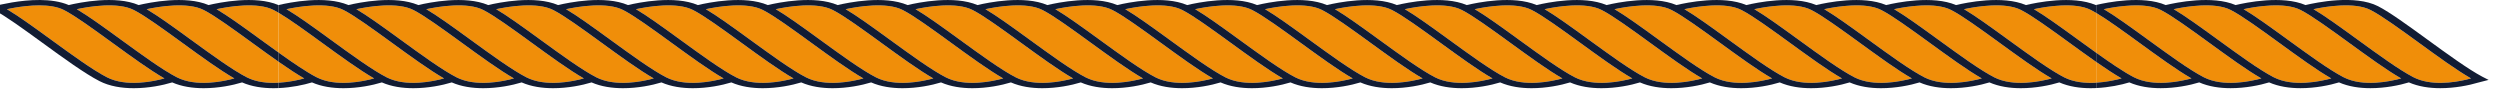<?xml version="1.0" encoding="utf-8" standalone="no"?><!-- Generator: Adobe Illustrator 16.0.0, SVG Export Plug-In . SVG Version: 6.00 Build 0)  --><svg xmlns="http://www.w3.org/2000/svg" xmlns:xlink="http://www.w3.org/1999/xlink" enable-background="new 0 0 476.828 19.479" fill="#000000" height="19.479px" id="Layer_1" version="1.1" viewBox="0 0 476.828 19.479" width="476.828px" x="0px" xml:space="preserve" y="0px">
<g id="C_repeat">
	<g id="Change1">
		<path d="M105.533,1.918c-3.095-1.59-8.569-0.668-10.898-0.167c2.218,1.306,5.244,3.505,8.427,5.818    c3.914,2.844,7.959,5.785,10.652,7.169c3.706,1.904,8.876,0.798,10.977,0.22c-2.746-1.565-6.396-4.217-9.938-6.792    C111.106,5.515,107.662,3.012,105.533,1.918z" fill="#f08e09"/>
		<path d="M65.538,1.918c-3.096-1.59-8.57-0.668-10.898-0.167c2.217,1.306,5.245,3.505,8.427,5.818    c3.913,2.844,7.959,5.785,10.651,7.169c3.706,1.904,8.877,0.798,10.977,0.22c-2.746-1.565-6.396-4.217-9.939-6.792    C71.111,5.515,67.667,3.012,65.538,1.918z" fill="#f08e09"/>
		<path d="M185.522,1.918c-3.097-1.59-8.569-0.668-10.898-0.167c2.217,1.306,5.245,3.505,8.426,5.818    c3.913,2.844,7.959,5.785,10.653,7.169c3.706,1.904,8.876,0.798,10.976,0.22c-2.746-1.566-6.396-4.217-9.938-6.792    C191.095,5.515,187.651,3.012,185.522,1.918z" fill="#f08e09"/>
		<path d="M78.87,1.918c-3.096-1.59-8.57-0.667-10.898-0.167c2.217,1.306,5.243,3.505,8.426,5.817    c3.913,2.844,7.959,5.785,10.652,7.169c3.706,1.904,8.878,0.798,10.977,0.219c-2.746-1.565-6.395-4.217-9.938-6.792    C84.443,5.515,80.998,3.012,78.87,1.918z" fill="#f08e09"/>
		<path d="M92.203,1.918c-3.096-1.59-8.571-0.667-10.898-0.167c2.216,1.306,5.244,3.505,8.426,5.817    c3.912,2.844,7.959,5.785,10.651,7.169c3.707,1.904,8.877,0.798,10.978,0.219c-2.746-1.565-6.396-4.217-9.939-6.792    C97.775,5.515,94.331,3.012,92.203,1.918z" fill="#f08e09"/>
		<path d="M158.859,1.918c-3.096-1.59-8.569-0.668-10.898-0.167c2.218,1.306,5.245,3.505,8.427,5.818    c3.913,2.844,7.959,5.785,10.652,7.169c3.706,1.904,8.876,0.798,10.977,0.22c-2.746-1.565-6.396-4.217-9.938-6.792    C164.432,5.515,160.988,3.012,158.859,1.918z" fill="#f08e09"/>
		<path d="M172.192,1.918c-3.096-1.59-8.571-0.667-10.899-0.167c2.216,1.306,5.244,3.505,8.427,5.817    c3.911,2.844,7.959,5.785,10.651,7.169c3.708,1.904,8.877,0.798,10.978,0.219c-2.746-1.565-6.395-4.217-9.938-6.792    C177.764,5.515,174.321,3.012,172.192,1.918z" fill="#f08e09"/>
		<path d="M132.197,1.918c-3.096-1.59-8.57-0.668-10.899-0.167c2.218,1.307,5.244,3.505,8.427,5.818    c3.913,2.844,7.959,5.785,10.652,7.169c3.707,1.905,8.877,0.798,10.977,0.22c-2.746-1.566-6.395-4.217-9.938-6.792    C137.77,5.515,134.325,3.012,132.197,1.918z" fill="#f08e09"/>
		<path d="M145.529,1.918c-3.096-1.59-8.57-0.668-10.898-0.167c2.217,1.306,5.244,3.505,8.427,5.818    c3.913,2.844,7.959,5.785,10.651,7.169c3.708,1.904,8.876,0.798,10.977,0.22c-2.746-1.565-6.396-4.217-9.939-6.792    C151.101,5.515,147.657,3.012,145.529,1.918z" fill="#f08e09"/>
		<path d="M118.865,1.918c-3.095-1.59-8.57-0.668-10.898-0.167c2.217,1.306,5.244,3.505,8.427,5.818    c3.913,2.844,7.959,5.785,10.651,7.169c3.706,1.904,8.876,0.798,10.977,0.22c-2.746-1.565-6.395-4.217-9.939-6.792    C124.437,5.515,120.994,3.012,118.865,1.918z" fill="#f08e09"/>
		<path d="M387.93,1.751c2.216,1.306,5.244,3.505,8.427,5.818c1.151,0.838,2.317,1.684,3.454,2.496V2.468    c-0.352-0.208-0.682-0.394-0.983-0.549C395.732,0.328,390.26,1.25,387.93,1.751z" fill="#f08e09"/>
		<path d="M385.497,1.918c-3.096-1.59-8.57-0.667-10.897-0.167c2.216,1.307,5.243,3.505,8.426,5.818    c3.914,2.844,7.959,5.785,10.652,7.169c1.864,0.959,4.104,1.154,6.134,1.038v-3.958c-1.648-1.15-3.383-2.409-5.096-3.653    C391.069,5.515,387.626,3.012,385.497,1.918z" fill="#f08e09"/>
		<path d="M60.388,14.738c3.706,1.904,8.876,0.798,10.975,0.22c-2.746-1.565-6.396-4.217-9.938-6.792    C58.275,5.877,55.28,3.7,53.149,2.444v7.593C55.888,11.993,58.479,13.757,60.388,14.738z" fill="#f08e09"/>
		<path d="M58.032,14.957c-1.43-0.814-3.106-1.927-4.882-3.167v3.988C55.167,15.667,56.983,15.246,58.032,14.957z" fill="#f08e09"/>
		<path d="M358.835,1.918c-3.096-1.59-8.57-0.668-10.898-0.167c2.217,1.306,5.244,3.505,8.426,5.818    c3.915,2.844,7.96,5.785,10.653,7.169c3.704,1.905,8.877,0.798,10.976,0.22c-2.745-1.565-6.394-4.217-9.938-6.792    C364.406,5.515,360.963,3.012,358.835,1.918z" fill="#f08e09"/>
		<path d="M372.165,1.918c-3.095-1.59-8.569-0.668-10.899-0.167c2.218,1.306,5.246,3.505,8.429,5.818    c3.913,2.844,7.959,5.785,10.651,7.169c3.706,1.905,8.877,0.798,10.976,0.22c-2.744-1.565-6.393-4.217-9.938-6.792    C377.737,5.515,374.295,3.012,372.165,1.918z" fill="#f08e09"/>
		<path d="M318.841,1.918c-3.097-1.59-8.57-0.668-10.899-0.167c2.216,1.306,5.244,3.505,8.427,5.818    c3.913,2.844,7.959,5.785,10.652,7.169c3.705,1.905,8.876,0.798,10.976,0.22c-2.744-1.565-6.394-4.217-9.938-6.792    C324.412,5.515,320.968,3.012,318.841,1.918z" fill="#f08e09"/>
		<path d="M332.172,1.918c-3.097-1.59-8.57-0.668-10.899-0.167c2.217,1.306,5.244,3.505,8.427,5.818    c3.914,2.844,7.959,5.785,10.653,7.169c3.704,1.905,8.876,0.798,10.976,0.22c-2.746-1.565-6.395-4.217-9.938-6.792    C337.743,5.515,334.3,3.012,332.172,1.918z" fill="#f08e09"/>
		<path d="M345.504,1.918c-3.097-1.59-8.571-0.667-10.9-0.167c2.216,1.307,5.244,3.505,8.427,5.818    c3.914,2.844,7.959,5.785,10.652,7.169c3.706,1.905,8.877,0.798,10.976,0.22c-2.744-1.566-6.393-4.217-9.937-6.792    C351.075,5.515,347.631,3.012,345.504,1.918z" fill="#f08e09"/>
		<path d="M278.844,1.918c-3.096-1.59-8.571-0.667-10.899-0.167c2.216,1.307,5.244,3.505,8.427,5.818    c3.913,2.844,7.959,5.785,10.651,7.169c3.706,1.905,8.878,0.798,10.978,0.22c-2.745-1.566-6.394-4.217-9.938-6.792    C284.417,5.515,280.972,3.012,278.844,1.918z" fill="#f08e09"/>
		<path d="M252.181,1.918c-3.098-1.59-8.571-0.667-10.899-0.167c2.215,1.307,5.243,3.505,8.426,5.818    c3.914,2.844,7.959,5.785,10.652,7.169c3.705,1.905,8.877,0.798,10.978,0.22c-2.746-1.566-6.395-4.217-9.938-6.792    C257.754,5.515,254.309,3.012,252.181,1.918z" fill="#f08e09"/>
		<path d="M265.511,1.918c-3.096-1.59-8.569-0.668-10.898-0.167c2.216,1.306,5.244,3.505,8.426,5.818    c3.915,2.844,7.96,5.785,10.653,7.169c3.704,1.905,8.876,0.798,10.976,0.22c-2.746-1.565-6.395-4.217-9.938-6.792    C271.085,5.515,267.64,3.012,265.511,1.918z" fill="#f08e09"/>
		<path d="M225.518,1.918c-3.096-1.59-8.57-0.668-10.898-0.167c2.216,1.306,5.244,3.505,8.426,5.818    c3.912,2.844,7.959,5.785,10.652,7.169c3.706,1.905,8.876,0.798,10.977,0.22c-2.745-1.565-6.395-4.217-9.938-6.792    C231.09,5.515,227.647,3.012,225.518,1.918z" fill="#f08e09"/>
		<path d="M238.848,1.918c-3.097-1.59-8.57-0.667-10.898-0.167c2.216,1.306,5.243,3.505,8.426,5.818    c3.914,2.844,7.959,5.785,10.653,7.169c3.704,1.905,8.876,0.798,10.976,0.22c-2.746-1.565-6.395-4.217-9.938-6.792    C244.422,5.515,240.977,3.012,238.848,1.918z" fill="#f08e09"/>
		<path d="M212.186,1.918c-3.097-1.59-8.57-0.667-10.899-0.167c2.217,1.306,5.245,3.505,8.426,5.817    c3.913,2.844,7.959,5.785,10.653,7.169c3.706,1.904,8.877,0.798,10.976,0.219c-2.745-1.565-6.394-4.217-9.937-6.792    C217.759,5.515,214.314,3.012,212.186,1.918z" fill="#f08e09"/>
		<path d="M305.508,1.918c-3.096-1.59-8.57-0.667-10.897-0.167c2.215,1.307,5.243,3.505,8.426,5.818    c3.914,2.844,7.959,5.785,10.653,7.169c3.704,1.905,8.877,0.798,10.977,0.22c-2.745-1.566-6.395-4.217-9.938-6.792    C311.08,5.515,307.635,3.012,305.508,1.918z" fill="#f08e09"/>
		<path d="M292.175,1.918c-3.095-1.59-8.568-0.668-10.898-0.167c2.218,1.306,5.245,3.505,8.428,5.818    c3.914,2.844,7.96,5.785,10.652,7.169c3.706,1.905,8.877,0.798,10.977,0.22c-2.744-1.565-6.395-4.217-9.938-6.792    C297.748,5.515,294.303,3.012,292.175,1.918z" fill="#f08e09"/>
		<path d="M198.854,1.918c-3.097-1.59-8.57-0.668-10.898-0.167c2.216,1.306,5.245,3.505,8.426,5.818    c3.913,2.844,7.959,5.785,10.652,7.169c3.706,1.904,8.876,0.798,10.978,0.22c-2.746-1.565-6.396-4.217-9.939-6.792    C204.427,5.515,200.983,3.012,198.854,1.918z" fill="#f08e09"/>
	</g>
	<g id="Change2_2_">
		<path d="M393.677,14.738c-2.694-1.384-6.739-4.325-10.652-7.169c-3.183-2.312-6.21-4.512-8.426-5.818    c2.326-0.5,7.803-1.423,10.897,0.167c2.129,1.095,5.572,3.598,9.22,6.247c1.713,1.245,3.447,2.503,5.096,3.653v-1.753    c-1.138-0.812-2.303-1.658-3.454-2.496c-3.183-2.312-6.211-4.512-8.427-5.817c2.328-0.501,7.803-1.423,10.897,0.167    c0.303,0.155,0.633,0.341,0.983,0.549v-1.52c-0.021,0.006-0.054,0.013-0.075,0.018c-4.435-1.904-11.369-0.471-13.331,0    c-4.435-1.905-11.372-0.471-13.333,0c-4.433-1.904-11.369-0.471-13.331,0c-4.434-1.904-11.37-0.471-13.332,0    c-4.435-1.905-11.37-0.471-13.331,0c-4.433-1.905-11.368-0.472-13.332,0c-4.434-1.904-11.367-0.471-13.33,0    c-4.435-1.905-11.372-0.471-13.334,0c-4.433-1.905-11.368-0.472-13.331,0c-4.434-1.905-11.372-0.471-13.332,0    c-4.433-1.904-11.369-0.471-13.331,0c-4.435-1.905-11.37-0.471-13.332,0c-4.434-1.905-11.37-0.472-13.332,0    c-4.433-1.905-11.369-0.471-13.331,0c-4.435-1.905-11.372-0.471-13.331,0c-4.436-1.905-11.371-0.472-13.333,0    c-4.434-1.905-11.369-0.471-13.331,0c-4.435-1.905-11.372-0.471-13.332,0c-4.435-1.905-11.371-0.472-13.331,0    c-4.435-1.905-11.37-0.471-13.333,0c-4.435-1.905-11.372-0.471-13.331,0c-4.434-1.905-11.371-0.472-13.332,0    c-4.436-1.905-11.37-0.471-13.332,0c-4.435-1.905-11.372-0.471-13.332,0c-4.435-1.905-11.372-0.471-13.331,0    C62.032-0.93,55.15,0.479,53.148,0.958v1.485c2.131,1.256,5.126,3.433,8.275,5.722c3.543,2.575,7.193,5.227,9.938,6.792    c-2.099,0.579-7.271,1.686-10.975-0.219c-1.909-0.981-4.5-2.745-7.238-4.702v1.753c1.775,1.24,3.452,2.354,4.882,3.168    c-1.048,0.289-2.865,0.71-4.882,0.821v1.02c2.471-0.107,4.785-0.598,6.358-1.08c1.827,0.805,3.93,1.104,5.985,1.104    c2.834,0,5.565-0.557,7.345-1.104c1.827,0.805,3.93,1.104,5.985,1.104c2.834,0,5.565-0.557,7.346-1.104    c1.827,0.805,3.93,1.104,5.985,1.104c2.834,0,5.565-0.557,7.346-1.104c1.827,0.805,3.93,1.104,5.985,1.104    c2.834,0,5.564-0.557,7.347-1.104c1.827,0.805,3.93,1.104,5.985,1.104c2.834,0,5.564-0.557,7.345-1.104    c1.827,0.805,3.929,1.104,5.985,1.104c2.834,0,5.564-0.557,7.346-1.104c1.826,0.805,3.929,1.104,5.985,1.104    c2.834,0,5.564-0.557,7.346-1.104c1.827,0.805,3.929,1.104,5.985,1.104c2.834,0,5.564-0.557,7.346-1.104    c1.825,0.805,3.929,1.104,5.985,1.104c2.834,0,5.564-0.557,7.345-1.104c1.827,0.805,3.929,1.104,5.985,1.104    c2.834,0,5.564-0.557,7.347-1.104c1.826,0.805,3.929,1.104,5.985,1.104c2.832,0,5.564-0.557,7.345-1.104    c1.827,0.805,3.929,1.104,5.984,1.104c2.834,0,5.565-0.557,7.347-1.104c1.826,0.805,3.929,1.104,5.984,1.104    c2.833,0,5.566-0.557,7.347-1.104c1.825,0.805,3.929,1.104,5.984,1.104c2.835,0,5.565-0.556,7.348-1.104    c1.824,0.805,3.929,1.104,5.984,1.104c2.833,0,5.564-0.556,7.346-1.104c1.825,0.805,3.929,1.104,5.984,1.104    c2.834,0,5.566-0.557,7.348-1.104c1.823,0.805,3.929,1.104,5.984,1.104c2.833,0,5.565-0.556,7.345-1.104    c1.827,0.805,3.93,1.104,5.985,1.104c2.834,0,5.566-0.557,7.347-1.104c1.825,0.805,3.931,1.104,5.985,1.104    c2.834,0,5.565-0.556,7.346-1.104c1.826,0.805,3.93,1.104,5.984,1.104c2.834,0,5.566-0.557,7.348-1.104    c1.825,0.805,3.93,1.104,5.984,1.104c2.835,0,5.565-0.556,7.346-1.104c1.826,0.805,3.93,1.104,5.985,1.104    c2.834,0,5.565-0.556,7.346-1.104c1.826,0.805,3.93,1.104,5.985,1.104c2.834,0,5.566-0.557,7.346-1.104    c1.826,0.805,3.93,1.104,5.985,1.104c2.834,0,5.565-0.556,7.346-1.104c1.827,0.805,3.93,1.104,5.985,1.104    c2.834,0,5.564-0.556,7.345-1.104c1.827,0.805,3.93,1.104,5.985,1.104c0.346,0,0.688-0.009,1.027-0.023v-1.021    C397.781,15.891,395.544,15.698,393.677,14.738z M73.719,14.738c-2.693-1.384-6.74-4.325-10.652-7.169    c-3.181-2.312-6.211-4.513-8.426-5.818c2.328-0.5,7.803-1.423,10.897,0.167c2.129,1.095,5.572,3.598,9.218,6.247    c3.544,2.575,7.193,5.228,9.939,6.792C82.594,15.536,77.426,16.642,73.719,14.738z M87.051,14.738    c-2.693-1.384-6.739-4.325-10.652-7.169c-3.183-2.312-6.209-4.512-8.426-5.818c2.328-0.5,7.803-1.424,10.898,0.167    c2.128,1.095,5.573,3.598,9.219,6.247c3.543,2.576,7.191,5.227,9.938,6.792C95.928,15.536,90.757,16.642,87.051,14.738z     M100.382,14.738c-2.692-1.384-6.739-4.325-10.651-7.169c-3.183-2.312-6.21-4.512-8.426-5.818c2.327-0.5,7.803-1.424,10.898,0.167    c2.129,1.095,5.572,3.598,9.218,6.247c3.543,2.576,7.192,5.227,9.939,6.792C109.259,15.536,104.089,16.642,100.382,14.738z     M113.715,14.738c-2.692-1.384-6.738-4.325-10.652-7.169c-3.182-2.312-6.209-4.513-8.426-5.818    c2.328-0.5,7.803-1.423,10.897,0.167c2.129,1.095,5.573,3.598,9.219,6.247c3.543,2.575,7.192,5.228,9.938,6.792    C122.591,15.536,117.42,16.642,113.715,14.738z M127.045,14.738c-2.692-1.384-6.739-4.325-10.651-7.169    c-3.182-2.312-6.209-4.513-8.427-5.818c2.328-0.5,7.804-1.423,10.898,0.167c2.128,1.095,5.572,3.598,9.217,6.247    c3.545,2.575,7.193,5.228,9.939,6.792C135.922,15.536,130.752,16.642,127.045,14.738z M140.377,14.738    c-2.693-1.384-6.739-4.325-10.652-7.169c-3.183-2.312-6.209-4.512-8.427-5.818c2.328-0.5,7.804-1.423,10.899,0.167    c2.129,1.095,5.573,3.598,9.219,6.247c3.542,2.575,7.191,5.227,9.938,6.792C149.255,15.536,144.084,16.642,140.377,14.738z     M153.708,14.738c-2.692-1.384-6.738-4.325-10.651-7.169c-3.183-2.312-6.211-4.513-8.427-5.818    c2.328-0.5,7.804-1.423,10.898,0.167c2.129,1.095,5.572,3.598,9.218,6.247c3.544,2.575,7.193,5.228,9.939,6.792    C162.585,15.536,157.416,16.642,153.708,14.738z M167.041,14.738c-2.693-1.384-6.74-4.325-10.652-7.169    c-3.182-2.312-6.21-4.513-8.427-5.818c2.329-0.5,7.804-1.423,10.898,0.167c2.129,1.095,5.573,3.598,9.219,6.247    c3.543,2.575,7.192,5.228,9.938,6.792C175.917,15.536,170.747,16.642,167.041,14.738z M180.371,14.738    c-2.692-1.384-6.74-4.325-10.651-7.169c-3.183-2.312-6.211-4.512-8.427-5.818c2.328-0.5,7.804-1.424,10.899,0.167    c2.129,1.095,5.572,3.598,9.218,6.247c3.543,2.576,7.192,5.227,9.938,6.792C189.249,15.536,184.079,16.642,180.371,14.738z     M193.704,14.738c-2.692-1.384-6.739-4.325-10.653-7.169c-3.182-2.312-6.21-4.513-8.426-5.818c2.329-0.5,7.804-1.423,10.898,0.167    c2.129,1.095,5.573,3.598,9.219,6.247c3.543,2.575,7.192,5.227,9.938,6.792C202.58,15.536,197.409,16.642,193.704,14.738z     M207.034,14.738c-2.693-1.384-6.74-4.325-10.652-7.169c-3.181-2.312-6.211-4.513-8.426-5.818c2.328-0.5,7.803-1.423,10.898,0.167    c2.129,1.095,5.571,3.598,9.218,6.247c3.544,2.575,7.193,5.228,9.939,6.792C215.91,15.536,210.74,16.642,207.034,14.738z     M220.366,14.738c-2.694-1.384-6.74-4.325-10.653-7.169c-3.182-2.312-6.209-4.512-8.426-5.818c2.329-0.5,7.803-1.424,10.899,0.167    c2.128,1.095,5.572,3.598,9.219,6.247c3.542,2.576,7.191,5.227,9.937,6.792C229.244,15.536,224.072,16.642,220.366,14.738z     M233.698,14.738c-2.694-1.384-6.74-4.325-10.652-7.169c-3.182-2.312-6.21-4.513-8.426-5.818c2.328-0.5,7.803-1.423,10.898,0.167    c2.129,1.095,5.571,3.598,9.219,6.247c3.543,2.575,7.192,5.228,9.938,6.792C242.574,15.536,237.404,16.642,233.698,14.738z     M247.03,14.738c-2.695-1.384-6.74-4.325-10.653-7.169c-3.182-2.312-6.21-4.513-8.426-5.818c2.329-0.5,7.803-1.422,10.898,0.167    c2.128,1.095,5.572,3.598,9.22,6.247c3.542,2.575,7.189,5.228,9.938,6.792C255.906,15.536,250.734,16.642,247.03,14.738z     M260.36,14.738c-2.694-1.384-6.74-4.325-10.652-7.169c-3.183-2.312-6.211-4.512-8.426-5.818c2.327-0.5,7.803-1.423,10.899,0.167    c2.128,1.095,5.571,3.598,9.219,6.247c3.543,2.575,7.19,5.227,9.938,6.792C269.237,15.536,264.066,16.642,260.36,14.738z     M273.693,14.738c-2.694-1.384-6.739-4.325-10.653-7.169c-3.182-2.312-6.21-4.513-8.426-5.818c2.328-0.5,7.803-1.423,10.898,0.167    c2.128,1.095,5.572,3.598,9.22,6.247c3.542,2.575,7.189,5.228,9.938,6.792C282.569,15.536,277.397,16.642,273.693,14.738z     M287.023,14.738c-2.693-1.384-6.739-4.325-10.651-7.169c-3.183-2.312-6.211-4.512-8.427-5.818    c2.327-0.5,7.805-1.423,10.899,0.167c2.128,1.095,5.571,3.598,9.219,6.247c3.544,2.575,7.191,5.227,9.938,6.792    C295.901,15.536,290.729,16.642,287.023,14.738z M300.356,14.738c-2.694-1.384-6.739-4.325-10.652-7.169    c-3.183-2.312-6.21-4.513-8.428-5.818c2.329-0.5,7.805-1.423,10.898,0.167c2.128,1.095,5.573,3.598,9.221,6.247    c3.543,2.575,7.192,5.228,9.938,6.792C309.233,15.536,304.062,16.642,300.356,14.738z M313.688,14.738    c-2.695-1.384-6.74-4.325-10.653-7.169c-3.183-2.312-6.211-4.512-8.426-5.818c2.326-0.5,7.803-1.423,10.897,0.167    c2.129,1.095,5.572,3.598,9.22,6.247c3.544,2.575,7.192,5.227,9.938,6.792C322.565,15.536,317.392,16.642,313.688,14.738z     M327.02,14.738c-2.694-1.384-6.74-4.325-10.652-7.169c-3.183-2.312-6.211-4.513-8.427-5.818c2.328-0.5,7.804-1.423,10.899,0.167    c2.126,1.095,5.571,3.598,9.219,6.247c3.543,2.575,7.19,5.228,9.938,6.792C335.896,15.536,330.725,16.642,327.02,14.738z     M340.351,14.738c-2.695-1.384-6.74-4.325-10.653-7.169c-3.183-2.312-6.21-4.513-8.427-5.818c2.328-0.5,7.804-1.423,10.899,0.167    c2.128,1.095,5.571,3.598,9.219,6.247c3.543,2.575,7.19,5.228,9.938,6.792C349.227,15.536,344.056,16.642,340.351,14.738z     M353.682,14.738c-2.694-1.384-6.739-4.325-10.652-7.169c-3.182-2.312-6.211-4.512-8.427-5.818c2.328-0.5,7.805-1.423,10.9,0.167    c2.128,1.095,5.571,3.598,9.219,6.247c3.543,2.575,7.19,5.227,9.937,6.792C362.559,15.536,357.388,16.642,353.682,14.738z     M367.014,14.738c-2.694-1.384-6.739-4.325-10.653-7.169c-3.182-2.312-6.209-4.513-8.426-5.818    c2.327-0.5,7.804-1.423,10.898,0.167c2.128,1.095,5.571,3.598,9.219,6.247c3.544,2.575,7.191,5.228,9.938,6.792    C375.891,15.536,370.719,16.642,367.014,14.738z M380.345,14.738c-2.693-1.384-6.739-4.325-10.651-7.169    c-3.183-2.312-6.211-4.513-8.429-5.818c2.329-0.5,7.806-1.423,10.899,0.167c2.129,1.095,5.572,3.598,9.22,6.247    c3.544,2.575,7.191,5.228,9.938,6.792C389.222,15.536,384.052,16.642,380.345,14.738z" fill="#121c33"/>
	</g>
</g>
<g id="W">
	<g>
		<g id="Change1_2_">
			<path d="M25.543,1.918c-3.095-1.59-8.568-0.668-10.897-0.167c2.217,1.306,5.244,3.505,8.426,5.818     c3.914,2.844,7.959,5.785,10.653,7.169c3.705,1.904,8.876,0.798,10.976,0.22c-2.746-1.565-6.395-4.217-9.938-6.792     C31.115,5.515,27.672,3.012,25.543,1.918z" fill="#f08e09"/>
			<path d="M12.213,1.918C9.632,0.592,5.396,1.015,2.706,1.482C2.22,1.572,1.742,1.665,1.328,1.749     c-0.004,0-0.008,0.001-0.012,0.002C3.531,3.057,6.56,5.258,9.74,7.569c3.913,2.844,7.959,5.785,10.652,7.169     c3.707,1.904,8.876,0.798,10.977,0.22c-2.746-1.565-6.395-4.217-9.938-6.792C17.785,5.515,14.342,3.012,12.213,1.918z" fill="#f08e09"/>
			<path d="M41.308,1.751c2.217,1.306,5.245,3.505,8.426,5.818c1.14,0.828,2.29,1.664,3.415,2.467V2.443     c-0.335-0.198-0.653-0.376-0.943-0.525C49.111,0.328,43.637,1.25,41.308,1.751z" fill="#f08e09"/>
			<path d="M38.876,1.918c-3.096-1.59-8.57-0.668-10.899-0.167c2.217,1.307,5.245,3.505,8.427,5.818     c3.912,2.844,7.959,5.785,10.652,7.169c1.854,0.954,4.074,1.151,6.094,1.041V11.79c-1.636-1.142-3.357-2.391-5.057-3.625     C44.448,5.515,41.005,3.012,38.876,1.918z" fill="#f08e09"/>
		</g>
		<g id="Change2_1_">
			<path d="M47.055,14.738c-2.693-1.384-6.74-4.325-10.652-7.169c-3.182-2.312-6.21-4.512-8.427-5.818     c2.328-0.5,7.804-1.423,10.899,0.167c2.129,1.095,5.572,3.598,9.219,6.247c1.698,1.235,3.42,2.483,5.056,3.625v-1.754     c-1.125-0.804-2.275-1.639-3.415-2.467c-3.182-2.312-6.21-4.512-8.426-5.817c2.329-0.501,7.803-1.424,10.897,0.167     c0.291,0.149,0.607,0.326,0.943,0.525V0.957c-0.011,0.002-0.025,0.005-0.037,0.008c-4.433-1.905-11.37-0.471-13.331,0     c-4.434-1.905-11.372-0.471-13.332,0c-4.434-1.905-11.371-0.472-13.331,0C9.877-0.429,5.314-0.042,2.316,0.459L2.315,0.457     c-0.04,0.007-0.078,0.015-0.117,0.022C1.465,0.603,0.823,0.731,0.336,0.839c-0.647,0.134-1.104,0.232-1.137,0.239l-1.37,0.3     l1.052,0.541C1.01,3.012,4.454,5.515,8.099,8.165c3.961,2.879,8.057,5.856,10.873,7.303c1.943,0.999,4.266,1.354,6.526,1.354     c2.834,0,5.565-0.557,7.347-1.104c1.825,0.805,3.929,1.104,5.984,1.104c2.833,0,5.565-0.557,7.345-1.104     c1.827,0.805,3.93,1.104,5.985,1.104c0.332,0,0.66-0.01,0.988-0.023v-1.019C51.131,15.89,48.91,15.691,47.055,14.738z      M20.392,14.738c-2.693-1.384-6.739-4.325-10.652-7.169C6.56,5.258,3.531,3.057,1.316,1.751c0.004,0,0.008-0.001,0.012-0.002     C1.742,1.665,2.22,1.573,2.706,1.482c2.69-0.467,6.925-0.891,9.506,0.437c2.129,1.095,5.572,3.598,9.219,6.247     c3.544,2.575,7.192,5.227,9.938,6.792C29.269,15.536,24.099,16.642,20.392,14.738z M33.725,14.738     c-2.694-1.384-6.74-4.325-10.653-7.169c-3.181-2.312-6.209-4.513-8.426-5.818c2.329-0.5,7.803-1.423,10.897,0.167     c2.129,1.095,5.573,3.598,9.22,6.247c3.543,2.575,7.191,5.228,9.938,6.792C42.601,15.536,37.43,16.642,33.725,14.738z" fill="#121c33"/>
		</g>
	</g>
</g>
<g id="E">
	<g>
		<g id="Change1_1_">
			<path d="M404.653,14.957c-1.419-0.81-3.08-1.911-4.842-3.139v3.958C401.811,15.66,403.611,15.245,404.653,14.957z     " fill="#f08e09"/>
			<path d="M407.01,14.738c3.705,1.905,8.876,0.798,10.976,0.22c-2.745-1.565-6.394-4.217-9.938-6.792     c-3.129-2.274-6.107-4.438-8.235-5.698v7.599C402.536,12.01,405.109,13.76,407.01,14.738z" fill="#f08e09"/>
			<path d="M461.378,8.168c-3.647-2.65-7.094-5.155-9.223-6.25c-3.095-1.59-8.57-0.667-10.899-0.167     c2.217,1.307,5.245,3.505,8.428,5.818c3.913,2.844,7.959,5.785,10.651,7.169c3.232,1.662,7.586,1.03,10.037,0.458l-0.002-0.001     l0.93-0.24C468.557,13.385,464.912,10.737,461.378,8.168z" fill="#f08e09"/>
			<path d="M412.16,1.918c-3.097-1.59-8.569-0.668-10.898-0.167c2.217,1.307,5.244,3.505,8.427,5.818     c3.914,2.844,7.959,5.785,10.653,7.169c3.704,1.905,8.876,0.798,10.976,0.22c-2.746-1.565-6.395-4.217-9.938-6.792     C417.732,5.515,414.288,3.012,412.16,1.918z" fill="#f08e09"/>
			<path d="M438.823,1.918c-3.096-1.59-8.569-0.668-10.897-0.167c2.216,1.306,5.244,3.505,8.426,5.818     c3.915,2.844,7.959,5.785,10.653,7.169c3.703,1.905,8.876,0.798,10.976,0.22c-2.746-1.565-6.395-4.217-9.938-6.792     C444.395,5.515,440.951,3.012,438.823,1.918z" fill="#f08e09"/>
			<path d="M425.492,1.918c-3.097-1.59-8.57-0.667-10.899-0.167c2.216,1.307,5.244,3.505,8.427,5.818     c3.913,2.844,7.959,5.785,10.652,7.169c3.705,1.905,8.877,0.798,10.976,0.22c-2.744-1.566-6.393-4.217-9.937-6.792     C431.064,5.515,427.619,3.012,425.492,1.918z" fill="#f08e09"/>
		</g>
		<g id="Change2">
			<path d="M473.443,14.622c-2.691-1.43-6.624-4.288-10.426-7.051c-3.699-2.688-7.192-5.228-9.44-6.383     c-4.393-2.256-11.81-0.711-13.846-0.224c-4.434-1.904-11.369-0.471-13.332,0c-4.434-1.905-11.37-0.471-13.331,0     c-4.385-1.885-11.208-0.504-13.256-0.018v1.519c2.128,1.261,5.106,3.424,8.235,5.698c3.544,2.575,7.191,5.228,9.938,6.792     c-2.1,0.579-7.27,1.686-10.976-0.22c-1.9-0.978-4.475-2.729-7.198-4.673v1.753c1.762,1.228,3.423,2.329,4.842,3.138     c-1.042,0.288-2.842,0.704-4.842,0.819v1.021c2.456-0.111,4.755-0.599,6.319-1.079c1.824,0.805,3.929,1.104,5.983,1.104     c2.835,0,5.565-0.556,7.348-1.104c1.824,0.805,3.928,1.104,5.984,1.104c2.833,0,5.564-0.556,7.345-1.104     c1.826,0.805,3.93,1.104,5.985,1.104c2.834,0,5.566-0.557,7.347-1.104c1.824,0.805,3.929,1.104,5.985,1.104     c2.833,0,5.565-0.556,7.345-1.104c1.827,0.805,3.93,1.104,5.985,1.104c2.777,0,5.463-0.535,7.245-1.07l1.972-0.509     L473.443,14.622z M420.342,14.738c-2.695-1.384-6.74-4.325-10.653-7.169c-3.183-2.312-6.21-4.513-8.427-5.818     c2.328-0.5,7.803-1.422,10.898,0.167c2.128,1.095,5.572,3.598,9.22,6.247c3.543,2.575,7.19,5.228,9.938,6.792     C429.218,15.536,424.047,16.642,420.342,14.738z M433.673,14.738c-2.694-1.384-6.74-4.325-10.652-7.169     c-3.183-2.312-6.211-4.512-8.427-5.818c2.328-0.5,7.804-1.423,10.899,0.167c2.128,1.095,5.572,3.598,9.22,6.247     c3.543,2.575,7.19,5.227,9.937,6.792C442.55,15.536,437.378,16.642,433.673,14.738z M447.005,14.738     c-2.694-1.384-6.739-4.325-10.653-7.169c-3.182-2.312-6.21-4.513-8.426-5.818c2.327-0.5,7.803-1.423,10.897,0.167     c2.128,1.095,5.572,3.598,9.22,6.247c3.543,2.575,7.19,5.228,9.938,6.792C455.881,15.536,450.708,16.642,447.005,14.738z      M470.373,15.196c-2.451,0.572-6.805,1.204-10.037-0.458c-2.693-1.384-6.739-4.325-10.651-7.169     c-3.184-2.312-6.211-4.512-8.428-5.818c2.328-0.5,7.806-1.423,10.899,0.167c2.129,1.095,5.574,3.599,9.223,6.25     c3.534,2.569,7.181,5.22,9.923,6.786l-0.93,0.24L470.373,15.196z" fill="#121c33"/>
		</g>
	</g>
</g>
</svg>